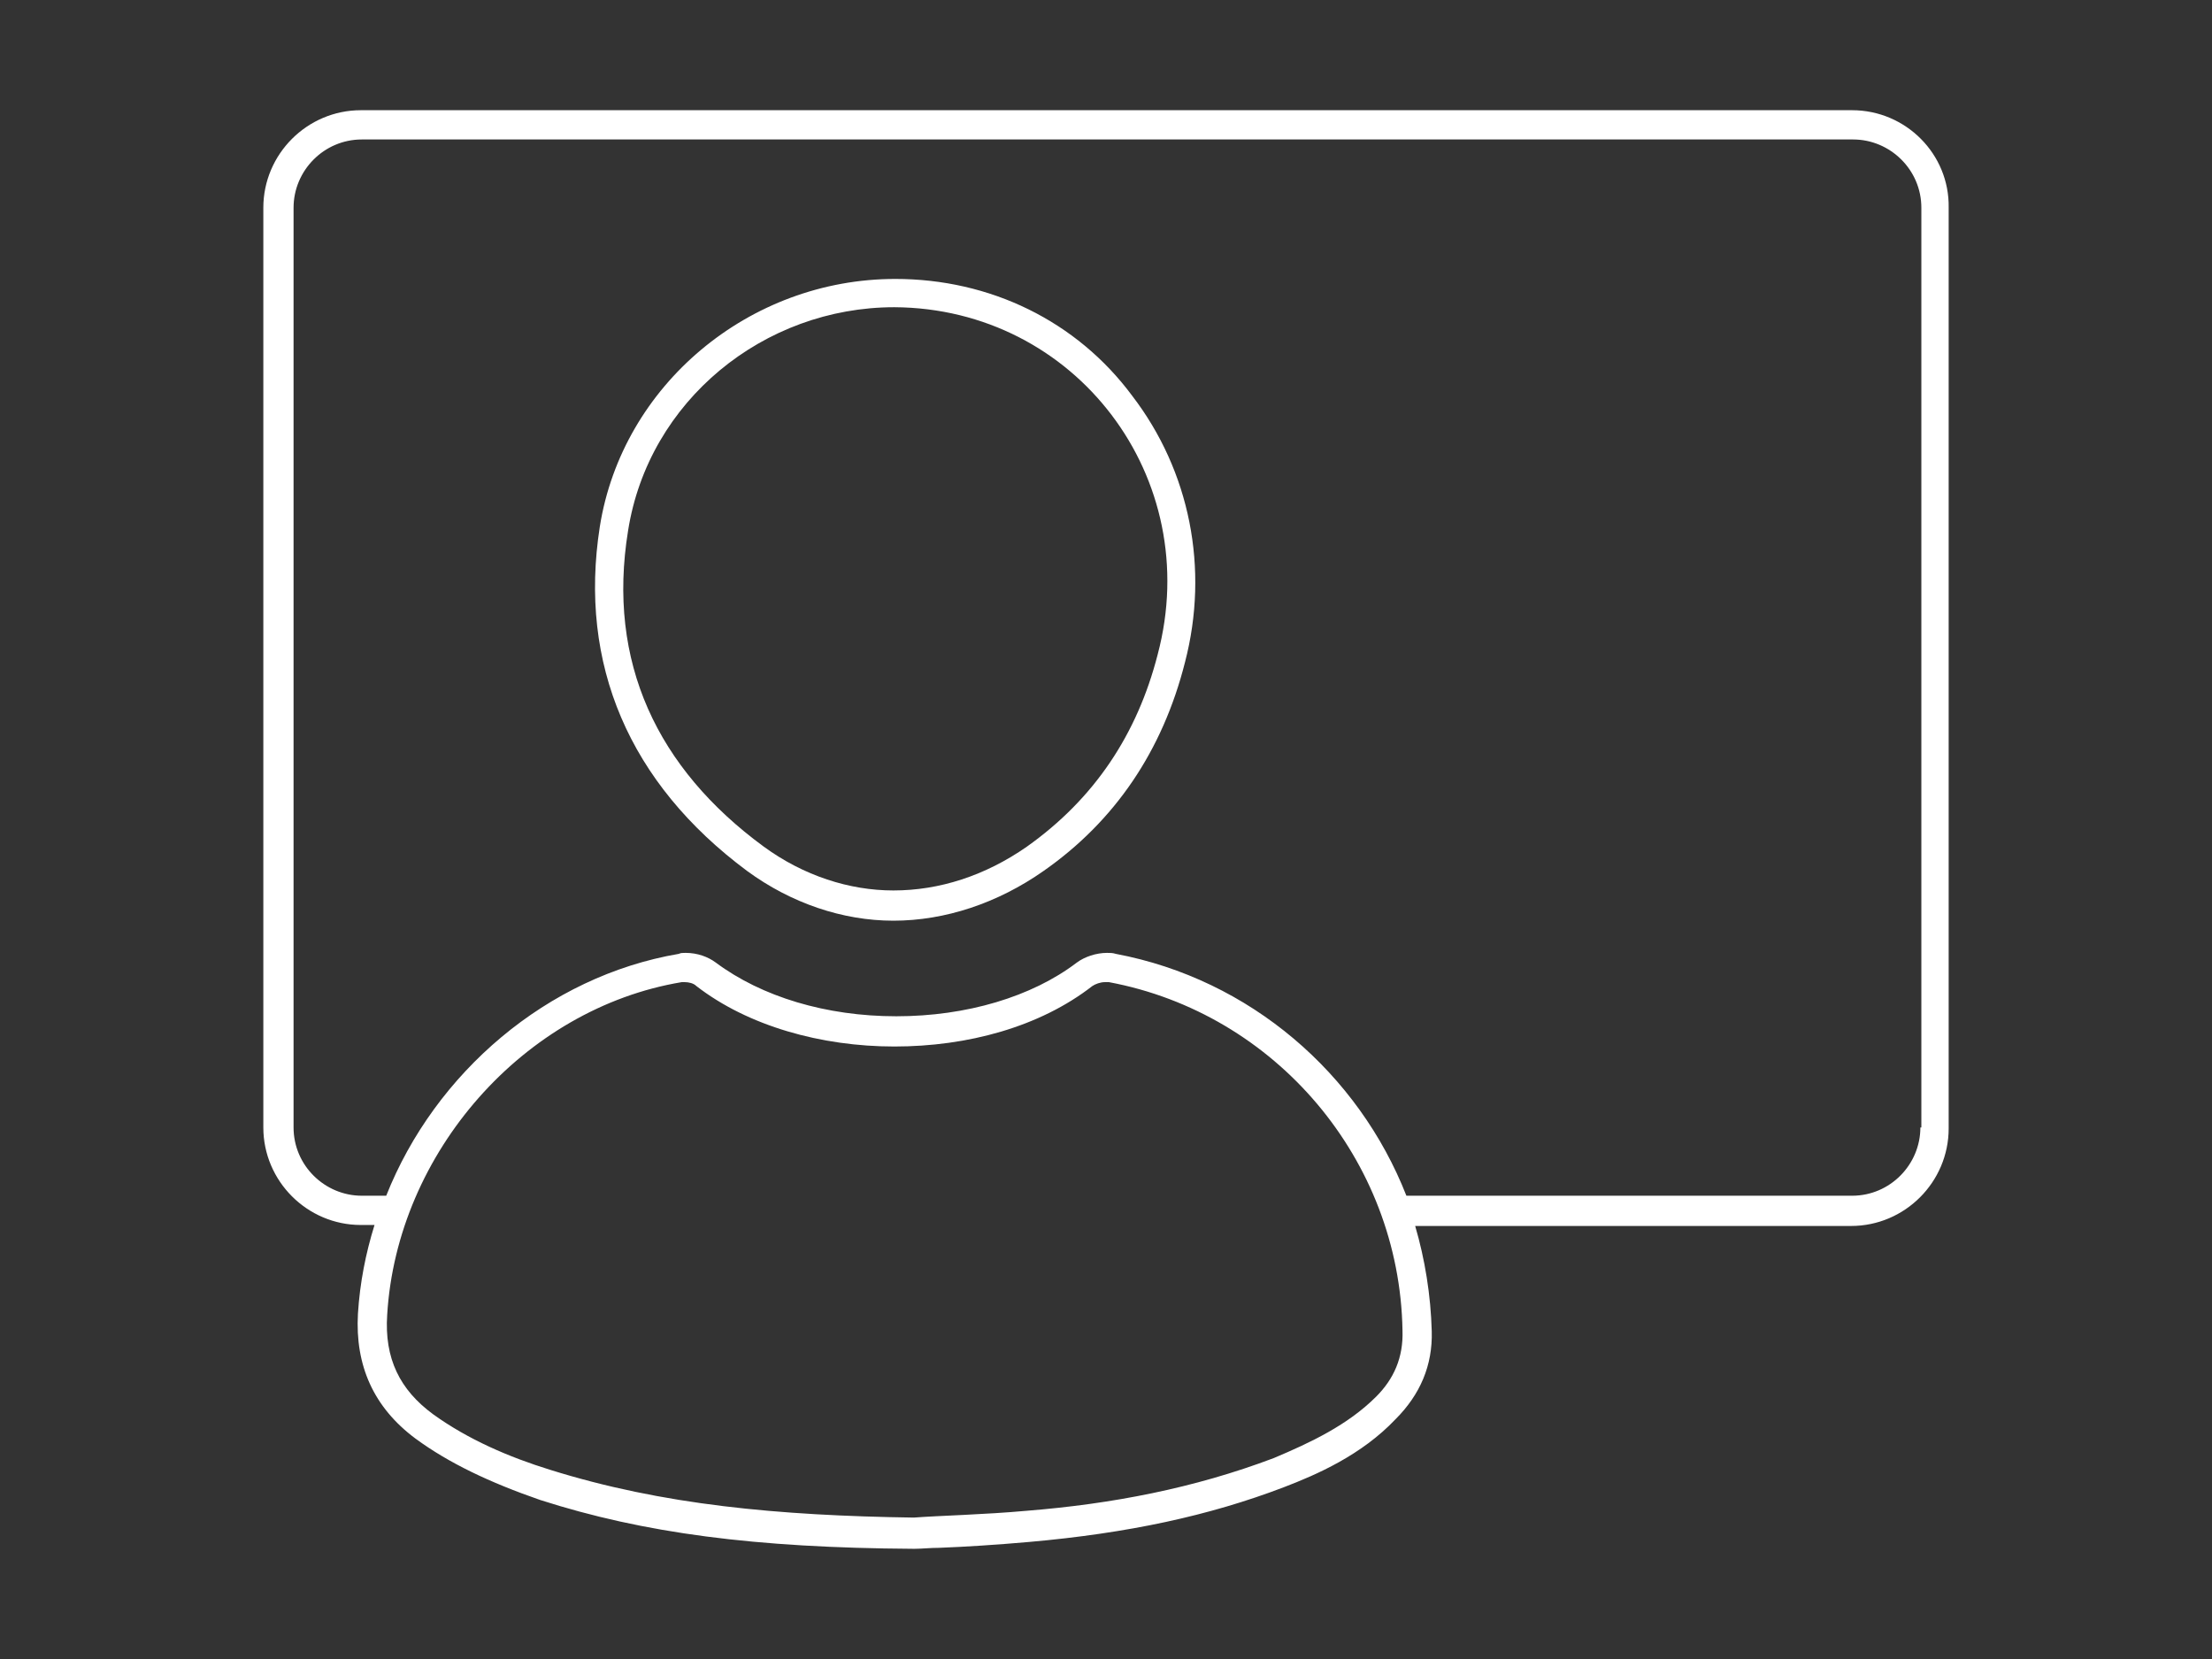 <?xml version="1.0" encoding="utf-8"?>
<!-- Generator: Adobe Illustrator 26.0.2, SVG Export Plug-In . SVG Version: 6.00 Build 0)  -->
<svg version="1.1" id="Ebene_1" xmlns="http://www.w3.org/2000/svg" xmlns:xlink="http://www.w3.org/1999/xlink" x="0px" y="0px"
	 viewBox="0 0 226.8 170.1" style="enable-background:new 0 0 226.8 170.1;" xml:space="preserve">
<rect x="0" y="0" width="226.8" height="170.1" fill="#333333" stroke="none"/>
<style type="text/css">
	.st0{fill:#FFFFFF;}
</style>
<g>
	<path class="st0" d="M189.9,11.3H37c-5.5,0-10,4.5-10,10v94.3c0,5.5,4.5,10,10,10h1.4c-0.9,2.9-1.5,5.9-1.7,9.1
		c-0.3,5.3,1.6,9.6,5.9,12.8c3.4,2.5,7.6,4.5,12.8,6.3c10.6,3.4,22,4.9,38.2,5h0.1h0.1c0.7,0,1.6-0.1,2.5-0.1
		c2.6-0.1,5.8-0.3,9.2-0.6c10.2-0.9,18.5-2.7,26.1-5.6c3.4-1.3,8-3.3,11.5-7c2.5-2.5,3.8-5.5,3.7-9c-0.1-3.7-0.7-7.4-1.7-10.8h44.7
		c5.5,0,10-4.5,10-10V21.3C199.9,15.8,195.4,11.3,189.9,11.3z M141.1,143.2c-2.9,2.9-6.7,4.7-10.5,6.3c-8.2,3.1-16.6,4.7-25.3,5.4
		c-4.4,0.4-9,0.5-11.6,0.7c-13.9-0.2-25.8-1.3-37.3-4.9c-4.2-1.3-8.4-3.1-12-5.7c-3.4-2.5-5-5.7-4.7-10.2c1-16.6,14-31.4,30.2-34.1
		c0.1,0,0.2,0,0.3,0c0.4,0,0.9,0.1,1.2,0.4c5.3,4.1,12.8,6.2,20.3,6.2c7.5,0,14.9-2,20.3-6.2c0.3-0.2,0.8-0.4,1.3-0.4
		c0.1,0,0.3,0,0.4,0c17.1,3.2,29.8,18.2,30.1,35.7C143.9,139.2,142.9,141.4,141.1,143.2z M196.9,115.6c0,3.8-3.1,7-7,7h-45.7
		c-4.9-12.5-16-22.2-29.8-24.8c-0.3-0.1-0.6-0.1-0.9-0.1c-1.1,0-2.3,0.4-3.1,1c-4.6,3.5-11.3,5.5-18.5,5.5c-7.2,0-13.8-2-18.5-5.5
		c-0.8-0.6-1.9-1-3.1-1c-0.3,0-0.5,0-0.7,0.1c-13.5,2.3-25,12.2-30,24.8h-2.5c-3.8,0-7-3.1-7-7V21.3c0-3.8,3.1-7,7-7H190
		c3.8,0,7,3.1,7,7v94.3H196.9z"/>
	<path class="st0" d="M91.8,28.6L91.8,28.6L91.8,28.6c-15,0-28,10.9-30.3,25.4c-2.2,14.1,3,26.3,15.1,35.3c4.5,3.3,9.8,5.1,15,5.1
		c5.3,0,10.7-1.8,15.4-5.1c7.3-5.1,12.2-12.3,14.5-21.4c2.5-9.6,0.5-19.6-5.4-27.3C110.4,32.9,101.5,28.6,91.8,28.6z M118.7,67.1
		c-2.1,8.2-6.5,14.8-13.4,19.7c-4.3,3-9,4.5-13.7,4.5c-4.5,0-9.2-1.5-13.3-4.5c-10.9-8-16.1-18.9-13.9-32.4
		c2.1-13.3,13.9-22.9,27.3-22.9l0,0C110.3,31.6,123.5,49,118.7,67.1z"/>
</g>
</svg>
